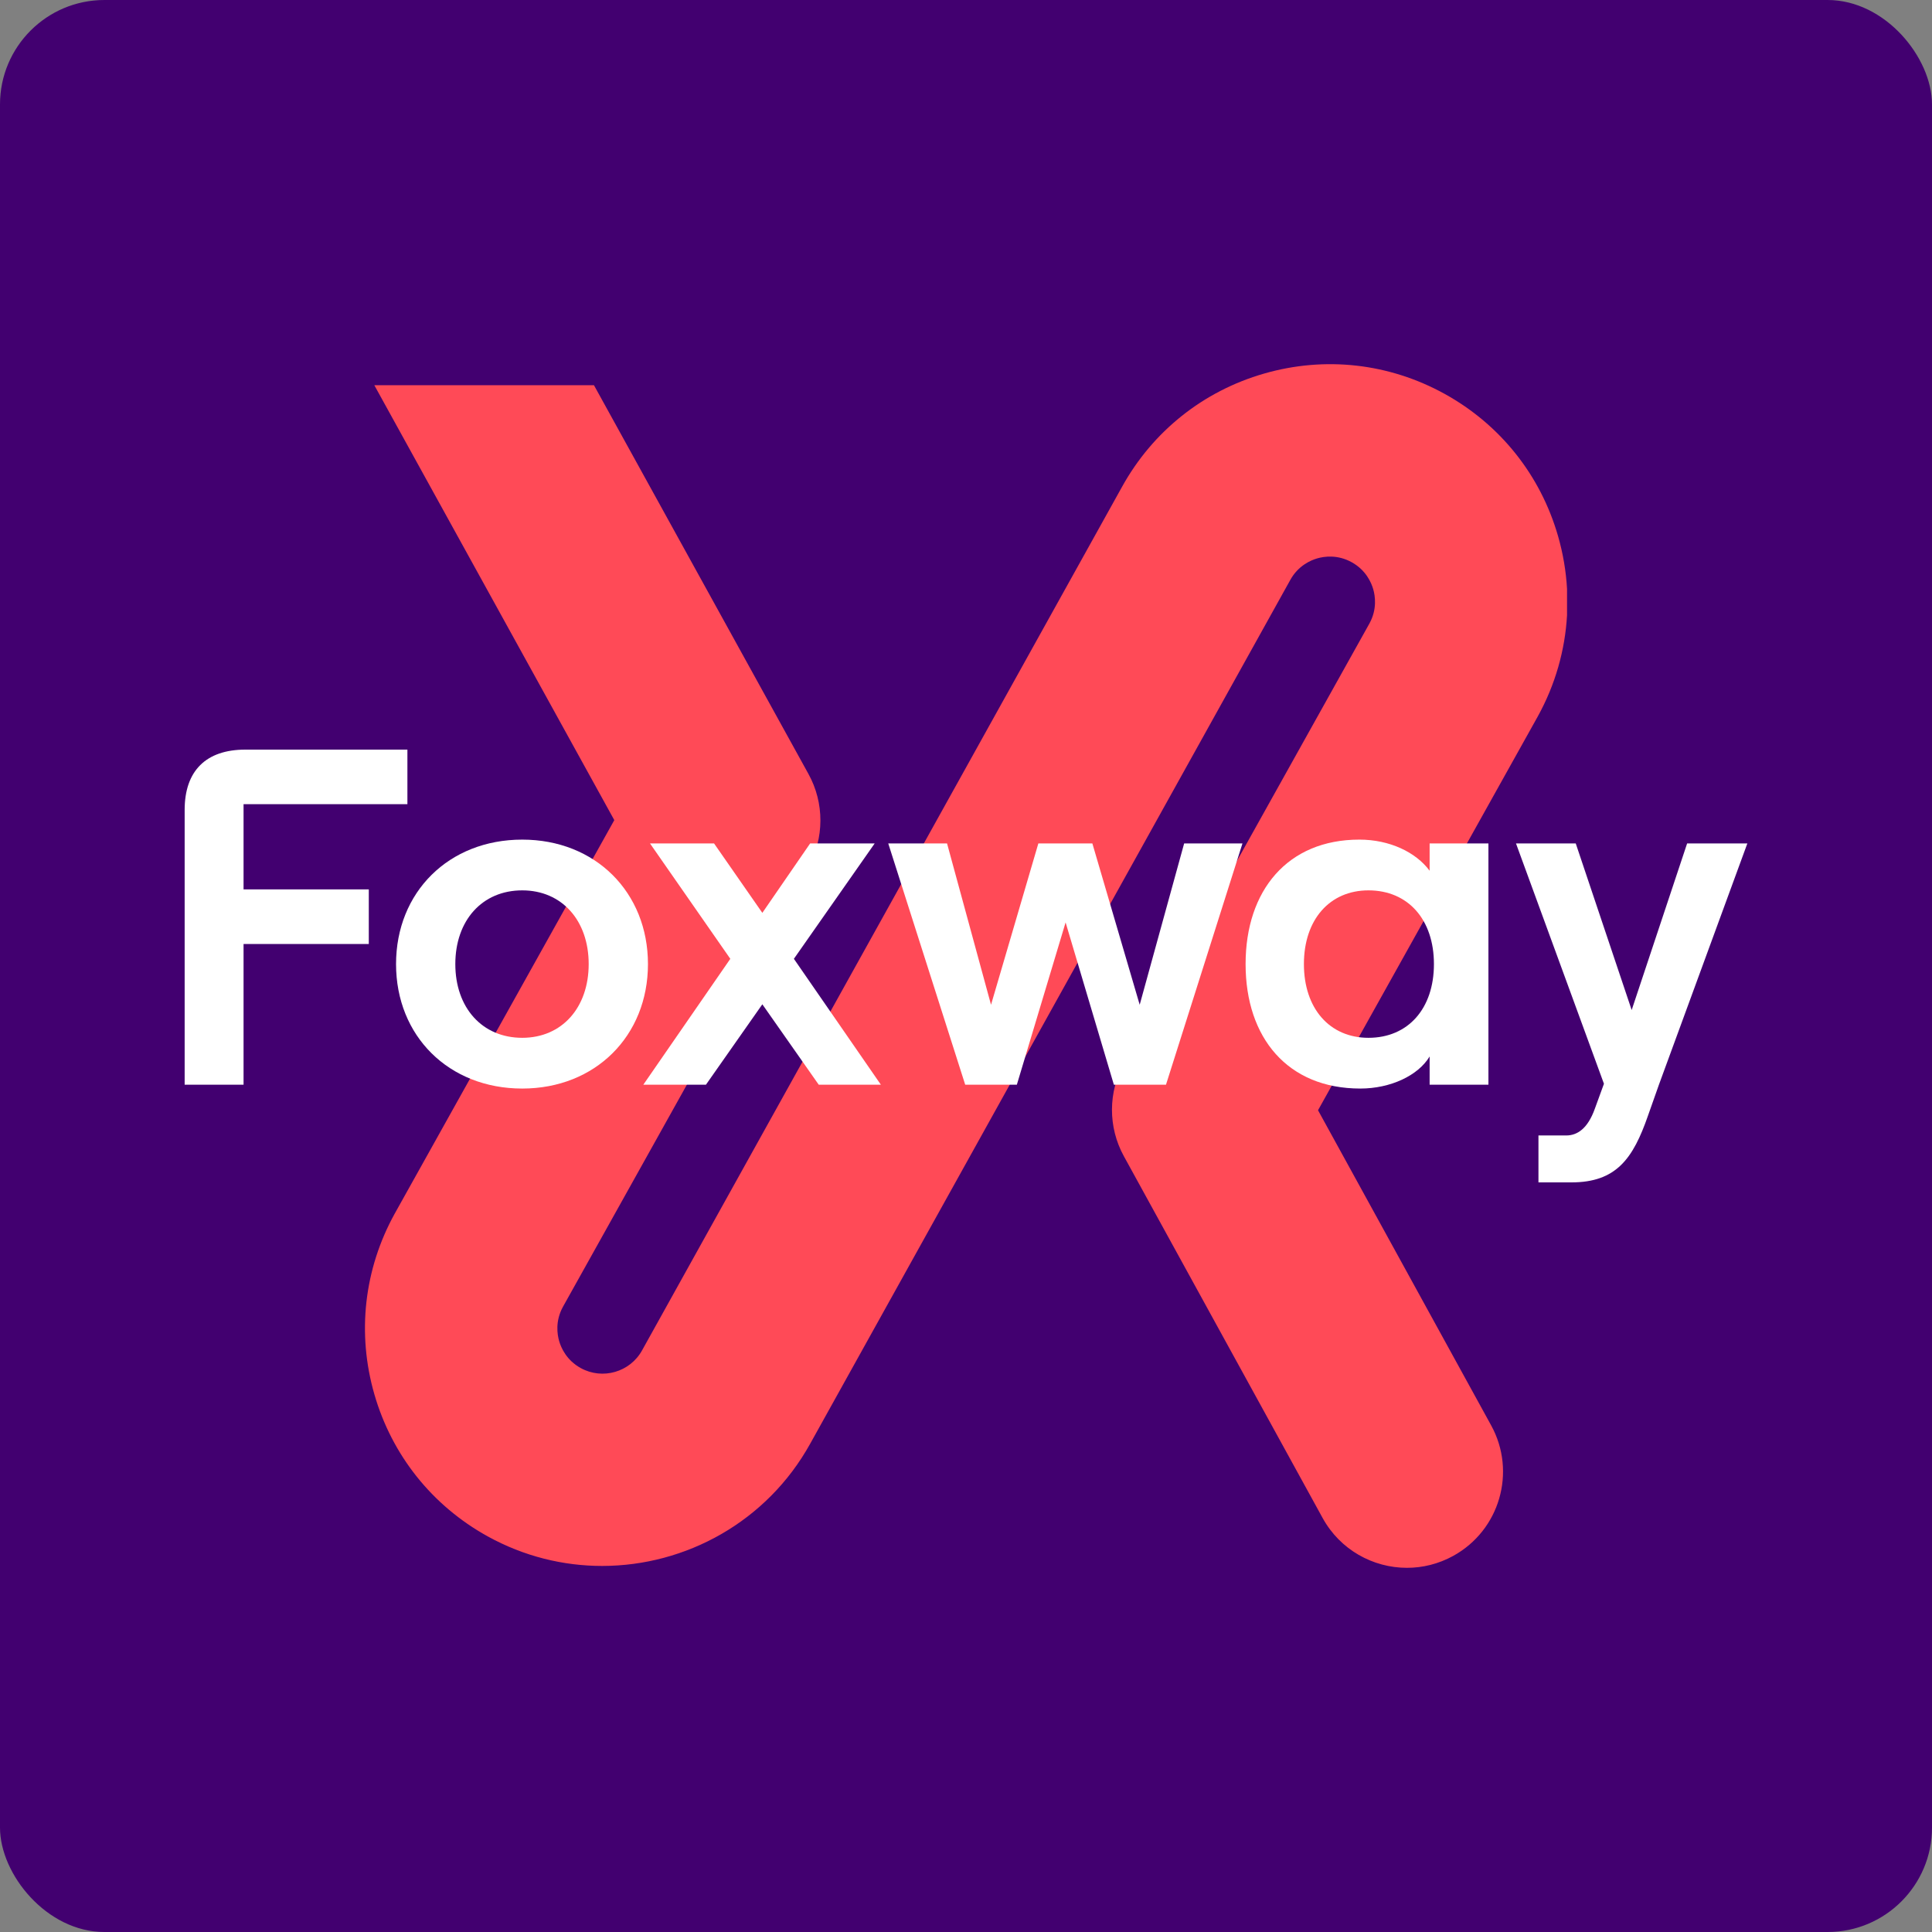 <?xml version="1.0" encoding="UTF-8"?>
<svg id="Logo" xmlns="http://www.w3.org/2000/svg" baseProfile="tiny-ps" version="1.2" viewBox="0 0 800 800">
  <rect x="0" y="0" width="800" height="800" fill="#808080" stroke="none"/>
  <title>Foxway</title>
  <!-- Generator: Adobe Illustrator 29.1.0, SVG Export Plug-In . SVG Version: 2.1.0 Build 142)  -->
  <rect y="0" width="800" height="800" rx="43.242" ry="43.242" fill="#420070"/>
  <path d="M163.51,502.415c-.028.05-.055.099-.083.15-12.7,22.991-15.687,49.55-8.41,74.787,7.277,25.237,23.946,46.13,46.938,58.829,15.031,8.303,31.311,12.242,47.378,12.242,34.639-.001,68.276-18.313,86.198-50.699l198.706-357.501c.017-.031.034-.061.051-.092,3.259-5.9,8.409-8.125,11.189-8.927,2.781-.802,8.324-1.66,14.225,1.599,5.9,3.259,8.126,8.409,8.927,11.189.8,2.771,1.655,8.291-1.57,14.172l-101.569,182.014c-6.684,11.977-6.732,26.551-.128,38.572l82.298,149.801c7.246,13.19,20.873,20.651,34.93,20.651,6.481,0,13.054-1.585,19.135-4.926,19.271-10.588,26.312-34.793,15.724-54.066l-71.683-130.48,90.881-162.862c.028-.05.056-.1.084-.15,7.254-13.133,11.333-27.43,12.146-41.98v-10.88c-.412-7.341-1.65-14.689-3.737-21.928-7.277-25.237-23.946-46.129-46.938-58.829-22.991-12.699-49.552-15.685-74.787-8.409-25.222,7.273-46.105,23.927-58.807,46.897l-198.688,357.47-.051.092c-4.986,9.027-16.387,12.313-25.413,7.328-5.901-3.259-8.126-8.409-8.927-11.189-.799-2.77-1.654-8.286,1.566-14.163l101.574-182.022c6.696-12,6.732-26.604.092-38.636l-88.811-160.955h-90.946l99.365,180.082-90.858,162.82Z" fill="#ff4a57"/>
  <g>
    <path d="M76.46,335.377c0-16.257,8.908-24.978,25.137-24.978h67.101v22.598h-67.849v35.285h51.859v22.598h-51.859v58.28h-24.389v-113.784Z" fill="#fff"/>
    <path d="M216.249,347.666c-30.482,0-52.255,21.807-52.255,51.54s21.773,51.54,52.255,51.54c30.284,0,52.057-21.804,52.057-51.54s-21.773-51.54-52.057-51.54ZM216.249,429.735c-16.624,0-27.71-12.487-27.71-30.528s11.085-30.526,27.71-30.526c16.429,0,27.514,12.487,27.514,30.526s-11.085,30.528-27.514,30.528Z" fill="#fff"/>
    <polygon points="399.674 449.162 421.053 449.162 441.241 381.961 461.231 449.162 482.807 449.162 514.477 349.254 490.329 349.254 471.922 416.056 452.325 349.254 429.958 349.254 410.363 416.056 392.152 349.254 367.807 349.254 399.674 449.162" fill="#fff"/>
    <path d="M591.978,349.253v11.299c-5.739-7.731-16.624-12.886-29.096-12.886-29.689,0-47.108,21.014-47.108,51.54s17.419,51.54,47.503,51.54c12.472,0,23.954-5.352,28.701-13.283v11.698h24.347v-99.909h-24.347ZM566.643,429.735c-16.033,0-26.72-12.093-26.72-30.528s10.687-30.526,26.72-30.526c16.429,0,27.118,12.092,27.118,30.526s-10.689,30.528-27.118,30.528Z" fill="#fff"/>
    <path d="M723.54,349.253h-24.94l-22.959,68.984-23.157-68.984h-24.742l36.419,99.513-3.761,10.306c-2.969,8.327-7.325,11.102-11.877,11.102h-11.48v19.426h13.658c18.607,0,25.533-9.912,31.67-27.553l4.552-12.886,36.617-99.909Z" fill="#fff"/>
    <polygon points="364.756 449.161 328.733 397.027 362.183 349.252 335.46 349.252 315.667 377.995 295.677 349.252 269.154 349.252 302.407 397.027 266.381 449.161 292.311 449.161 315.667 415.858 339.024 449.161 364.756 449.161" fill="#fff"/>
  </g>
</svg>